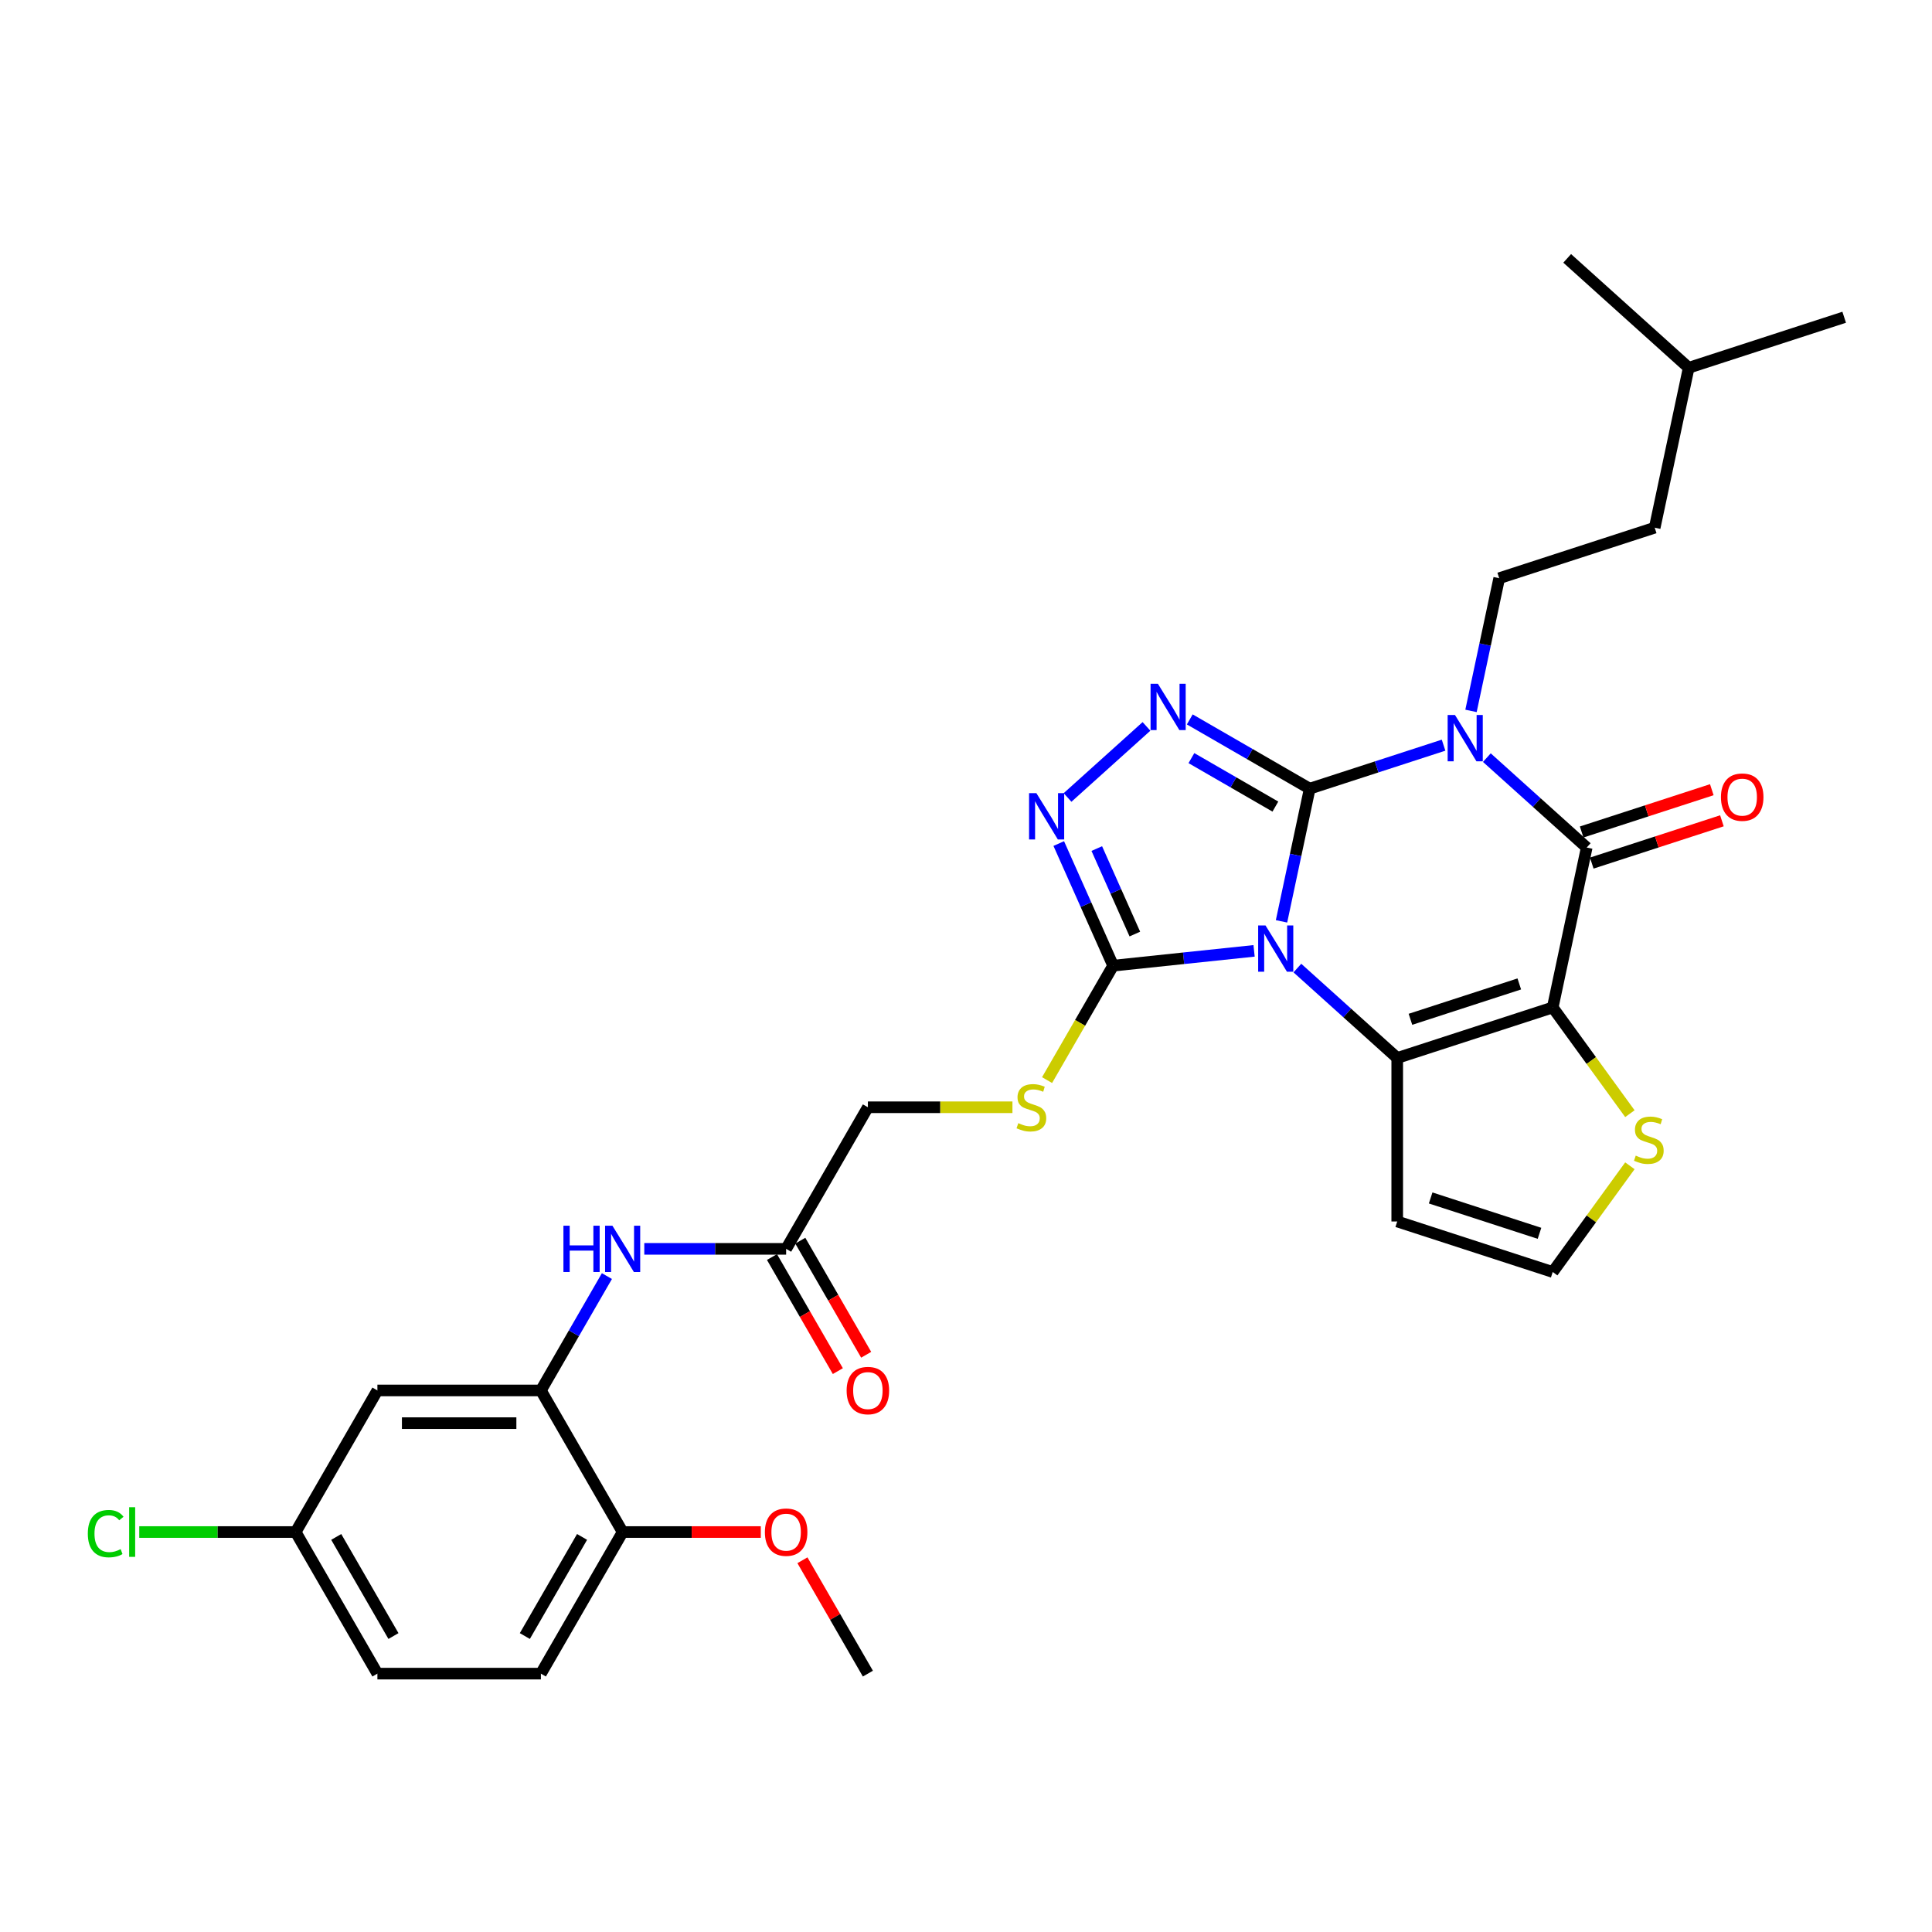 <?xml version='1.0' encoding='iso-8859-1'?>
<svg version='1.1' baseProfile='full'
              xmlns='http://www.w3.org/2000/svg'
                      xmlns:rdkit='http://www.rdkit.org/xml'
                      xmlns:xlink='http://www.w3.org/1999/xlink'
                  xml:space='preserve'
width='1000px' height='1000px' viewBox='0 0 1000 1000'>
<!-- END OF HEADER -->
<rect style='opacity:1.0;fill:#FFFFFF;stroke:none' width='1000' height='1000' x='0' y='0'> </rect>
<path class='bond-0' d='M 677.908,408.21 L 670.609,442.549' style='fill:none;fill-rule:evenodd;stroke:#000000;stroke-width:6px;stroke-linecap:butt;stroke-linejoin:miter;stroke-opacity:1' />
<path class='bond-0' d='M 670.609,442.549 L 663.31,476.887' style='fill:none;fill-rule:evenodd;stroke:#0000FF;stroke-width:6px;stroke-linecap:butt;stroke-linejoin:miter;stroke-opacity:1' />
<path class='bond-1' d='M 677.908,408.21 L 712.547,396.955' style='fill:none;fill-rule:evenodd;stroke:#000000;stroke-width:6px;stroke-linecap:butt;stroke-linejoin:miter;stroke-opacity:1' />
<path class='bond-1' d='M 712.547,396.955 L 747.187,385.7' style='fill:none;fill-rule:evenodd;stroke:#0000FF;stroke-width:6px;stroke-linecap:butt;stroke-linejoin:miter;stroke-opacity:1' />
<path class='bond-5' d='M 677.908,408.21 L 646.867,390.288' style='fill:none;fill-rule:evenodd;stroke:#000000;stroke-width:6px;stroke-linecap:butt;stroke-linejoin:miter;stroke-opacity:1' />
<path class='bond-5' d='M 646.867,390.288 L 615.825,372.367' style='fill:none;fill-rule:evenodd;stroke:#0000FF;stroke-width:6px;stroke-linecap:butt;stroke-linejoin:miter;stroke-opacity:1' />
<path class='bond-5' d='M 660.133,417.491 L 638.404,404.946' style='fill:none;fill-rule:evenodd;stroke:#000000;stroke-width:6px;stroke-linecap:butt;stroke-linejoin:miter;stroke-opacity:1' />
<path class='bond-5' d='M 638.404,404.946 L 616.675,392.4' style='fill:none;fill-rule:evenodd;stroke:#0000FF;stroke-width:6px;stroke-linecap:butt;stroke-linejoin:miter;stroke-opacity:1' />
<path class='bond-3' d='M 671.518,501.074 L 697.36,524.342' style='fill:none;fill-rule:evenodd;stroke:#0000FF;stroke-width:6px;stroke-linecap:butt;stroke-linejoin:miter;stroke-opacity:1' />
<path class='bond-3' d='M 697.36,524.342 L 723.202,547.61' style='fill:none;fill-rule:evenodd;stroke:#000000;stroke-width:6px;stroke-linecap:butt;stroke-linejoin:miter;stroke-opacity:1' />
<path class='bond-6' d='M 649.109,492.163 L 612.631,495.997' style='fill:none;fill-rule:evenodd;stroke:#0000FF;stroke-width:6px;stroke-linecap:butt;stroke-linejoin:miter;stroke-opacity:1' />
<path class='bond-6' d='M 612.631,495.997 L 576.153,499.831' style='fill:none;fill-rule:evenodd;stroke:#000000;stroke-width:6px;stroke-linecap:butt;stroke-linejoin:miter;stroke-opacity:1' />
<path class='bond-4' d='M 769.595,392.148 L 795.437,415.416' style='fill:none;fill-rule:evenodd;stroke:#0000FF;stroke-width:6px;stroke-linecap:butt;stroke-linejoin:miter;stroke-opacity:1' />
<path class='bond-4' d='M 795.437,415.416 L 821.279,438.685' style='fill:none;fill-rule:evenodd;stroke:#000000;stroke-width:6px;stroke-linecap:butt;stroke-linejoin:miter;stroke-opacity:1' />
<path class='bond-10' d='M 761.388,367.961 L 768.687,333.623' style='fill:none;fill-rule:evenodd;stroke:#0000FF;stroke-width:6px;stroke-linecap:butt;stroke-linejoin:miter;stroke-opacity:1' />
<path class='bond-10' d='M 768.687,333.623 L 775.985,299.284' style='fill:none;fill-rule:evenodd;stroke:#000000;stroke-width:6px;stroke-linecap:butt;stroke-linejoin:miter;stroke-opacity:1' />
<path class='bond-2' d='M 803.685,521.46 L 821.279,438.685' style='fill:none;fill-rule:evenodd;stroke:#000000;stroke-width:6px;stroke-linecap:butt;stroke-linejoin:miter;stroke-opacity:1' />
<path class='bond-8' d='M 803.685,521.46 L 823.656,548.947' style='fill:none;fill-rule:evenodd;stroke:#000000;stroke-width:6px;stroke-linecap:butt;stroke-linejoin:miter;stroke-opacity:1' />
<path class='bond-8' d='M 823.656,548.947 L 843.626,576.435' style='fill:none;fill-rule:evenodd;stroke:#CCCC00;stroke-width:6px;stroke-linecap:butt;stroke-linejoin:miter;stroke-opacity:1' />
<path class='bond-32' d='M 803.685,521.46 L 723.202,547.61' style='fill:none;fill-rule:evenodd;stroke:#000000;stroke-width:6px;stroke-linecap:butt;stroke-linejoin:miter;stroke-opacity:1' />
<path class='bond-32' d='M 786.382,509.286 L 730.044,527.591' style='fill:none;fill-rule:evenodd;stroke:#000000;stroke-width:6px;stroke-linecap:butt;stroke-linejoin:miter;stroke-opacity:1' />
<path class='bond-11' d='M 723.202,547.61 L 723.202,632.235' style='fill:none;fill-rule:evenodd;stroke:#000000;stroke-width:6px;stroke-linecap:butt;stroke-linejoin:miter;stroke-opacity:1' />
<path class='bond-17' d='M 823.894,446.733 L 857.577,435.789' style='fill:none;fill-rule:evenodd;stroke:#000000;stroke-width:6px;stroke-linecap:butt;stroke-linejoin:miter;stroke-opacity:1' />
<path class='bond-17' d='M 857.577,435.789 L 891.26,424.844' style='fill:none;fill-rule:evenodd;stroke:#FF0000;stroke-width:6px;stroke-linecap:butt;stroke-linejoin:miter;stroke-opacity:1' />
<path class='bond-17' d='M 818.664,430.636 L 852.347,419.692' style='fill:none;fill-rule:evenodd;stroke:#000000;stroke-width:6px;stroke-linecap:butt;stroke-linejoin:miter;stroke-opacity:1' />
<path class='bond-17' d='M 852.347,419.692 L 886.03,408.748' style='fill:none;fill-rule:evenodd;stroke:#FF0000;stroke-width:6px;stroke-linecap:butt;stroke-linejoin:miter;stroke-opacity:1' />
<path class='bond-7' d='M 593.417,375.986 L 552.56,412.774' style='fill:none;fill-rule:evenodd;stroke:#0000FF;stroke-width:6px;stroke-linecap:butt;stroke-linejoin:miter;stroke-opacity:1' />
<path class='bond-13' d='M 576.153,499.831 L 559.057,529.442' style='fill:none;fill-rule:evenodd;stroke:#000000;stroke-width:6px;stroke-linecap:butt;stroke-linejoin:miter;stroke-opacity:1' />
<path class='bond-13' d='M 559.057,529.442 L 541.96,559.054' style='fill:none;fill-rule:evenodd;stroke:#CCCC00;stroke-width:6px;stroke-linecap:butt;stroke-linejoin:miter;stroke-opacity:1' />
<path class='bond-31' d='M 576.153,499.831 L 562.081,468.226' style='fill:none;fill-rule:evenodd;stroke:#000000;stroke-width:6px;stroke-linecap:butt;stroke-linejoin:miter;stroke-opacity:1' />
<path class='bond-31' d='M 562.081,468.226 L 548.01,436.621' style='fill:none;fill-rule:evenodd;stroke:#0000FF;stroke-width:6px;stroke-linecap:butt;stroke-linejoin:miter;stroke-opacity:1' />
<path class='bond-31' d='M 587.393,483.466 L 577.543,461.342' style='fill:none;fill-rule:evenodd;stroke:#000000;stroke-width:6px;stroke-linecap:butt;stroke-linejoin:miter;stroke-opacity:1' />
<path class='bond-31' d='M 577.543,461.342 L 567.693,439.219' style='fill:none;fill-rule:evenodd;stroke:#0000FF;stroke-width:6px;stroke-linecap:butt;stroke-linejoin:miter;stroke-opacity:1' />
<path class='bond-33' d='M 843.626,603.411 L 823.656,630.898' style='fill:none;fill-rule:evenodd;stroke:#CCCC00;stroke-width:6px;stroke-linecap:butt;stroke-linejoin:miter;stroke-opacity:1' />
<path class='bond-33' d='M 823.656,630.898 L 803.685,658.385' style='fill:none;fill-rule:evenodd;stroke:#000000;stroke-width:6px;stroke-linecap:butt;stroke-linejoin:miter;stroke-opacity:1' />
<path class='bond-9' d='M 279.966,719.692 L 297.053,690.098' style='fill:none;fill-rule:evenodd;stroke:#000000;stroke-width:6px;stroke-linecap:butt;stroke-linejoin:miter;stroke-opacity:1' />
<path class='bond-9' d='M 297.053,690.098 L 314.139,660.504' style='fill:none;fill-rule:evenodd;stroke:#0000FF;stroke-width:6px;stroke-linecap:butt;stroke-linejoin:miter;stroke-opacity:1' />
<path class='bond-16' d='M 279.966,719.692 L 195.342,719.692' style='fill:none;fill-rule:evenodd;stroke:#000000;stroke-width:6px;stroke-linecap:butt;stroke-linejoin:miter;stroke-opacity:1' />
<path class='bond-16' d='M 267.273,736.617 L 208.035,736.617' style='fill:none;fill-rule:evenodd;stroke:#000000;stroke-width:6px;stroke-linecap:butt;stroke-linejoin:miter;stroke-opacity:1' />
<path class='bond-18' d='M 279.966,719.692 L 322.279,792.979' style='fill:none;fill-rule:evenodd;stroke:#000000;stroke-width:6px;stroke-linecap:butt;stroke-linejoin:miter;stroke-opacity:1' />
<path class='bond-23' d='M 775.985,299.284 L 856.468,273.134' style='fill:none;fill-rule:evenodd;stroke:#000000;stroke-width:6px;stroke-linecap:butt;stroke-linejoin:miter;stroke-opacity:1' />
<path class='bond-15' d='M 723.202,632.235 L 803.685,658.385' style='fill:none;fill-rule:evenodd;stroke:#000000;stroke-width:6px;stroke-linecap:butt;stroke-linejoin:miter;stroke-opacity:1' />
<path class='bond-15' d='M 740.505,620.061 L 796.842,638.366' style='fill:none;fill-rule:evenodd;stroke:#000000;stroke-width:6px;stroke-linecap:butt;stroke-linejoin:miter;stroke-opacity:1' />
<path class='bond-12' d='M 333.483,646.405 L 370.193,646.405' style='fill:none;fill-rule:evenodd;stroke:#0000FF;stroke-width:6px;stroke-linecap:butt;stroke-linejoin:miter;stroke-opacity:1' />
<path class='bond-12' d='M 370.193,646.405 L 406.903,646.405' style='fill:none;fill-rule:evenodd;stroke:#000000;stroke-width:6px;stroke-linecap:butt;stroke-linejoin:miter;stroke-opacity:1' />
<path class='bond-20' d='M 524.041,573.118 L 486.628,573.118' style='fill:none;fill-rule:evenodd;stroke:#CCCC00;stroke-width:6px;stroke-linecap:butt;stroke-linejoin:miter;stroke-opacity:1' />
<path class='bond-20' d='M 486.628,573.118 L 449.216,573.118' style='fill:none;fill-rule:evenodd;stroke:#000000;stroke-width:6px;stroke-linecap:butt;stroke-linejoin:miter;stroke-opacity:1' />
<path class='bond-14' d='M 406.903,646.405 L 449.216,573.118' style='fill:none;fill-rule:evenodd;stroke:#000000;stroke-width:6px;stroke-linecap:butt;stroke-linejoin:miter;stroke-opacity:1' />
<path class='bond-19' d='M 399.575,650.637 L 416.622,680.163' style='fill:none;fill-rule:evenodd;stroke:#000000;stroke-width:6px;stroke-linecap:butt;stroke-linejoin:miter;stroke-opacity:1' />
<path class='bond-19' d='M 416.622,680.163 L 433.669,709.69' style='fill:none;fill-rule:evenodd;stroke:#FF0000;stroke-width:6px;stroke-linecap:butt;stroke-linejoin:miter;stroke-opacity:1' />
<path class='bond-19' d='M 414.232,642.174 L 431.279,671.701' style='fill:none;fill-rule:evenodd;stroke:#000000;stroke-width:6px;stroke-linecap:butt;stroke-linejoin:miter;stroke-opacity:1' />
<path class='bond-19' d='M 431.279,671.701 L 448.326,701.227' style='fill:none;fill-rule:evenodd;stroke:#FF0000;stroke-width:6px;stroke-linecap:butt;stroke-linejoin:miter;stroke-opacity:1' />
<path class='bond-22' d='M 195.342,719.692 L 153.029,792.979' style='fill:none;fill-rule:evenodd;stroke:#000000;stroke-width:6px;stroke-linecap:butt;stroke-linejoin:miter;stroke-opacity:1' />
<path class='bond-21' d='M 322.279,792.979 L 279.966,866.267' style='fill:none;fill-rule:evenodd;stroke:#000000;stroke-width:6px;stroke-linecap:butt;stroke-linejoin:miter;stroke-opacity:1' />
<path class='bond-21' d='M 301.274,795.51 L 271.656,846.811' style='fill:none;fill-rule:evenodd;stroke:#000000;stroke-width:6px;stroke-linecap:butt;stroke-linejoin:miter;stroke-opacity:1' />
<path class='bond-26' d='M 322.279,792.979 L 358.033,792.979' style='fill:none;fill-rule:evenodd;stroke:#000000;stroke-width:6px;stroke-linecap:butt;stroke-linejoin:miter;stroke-opacity:1' />
<path class='bond-26' d='M 358.033,792.979 L 393.786,792.979' style='fill:none;fill-rule:evenodd;stroke:#FF0000;stroke-width:6px;stroke-linecap:butt;stroke-linejoin:miter;stroke-opacity:1' />
<path class='bond-24' d='M 279.966,866.267 L 195.342,866.267' style='fill:none;fill-rule:evenodd;stroke:#000000;stroke-width:6px;stroke-linecap:butt;stroke-linejoin:miter;stroke-opacity:1' />
<path class='bond-25' d='M 153.029,792.979 L 112.553,792.979' style='fill:none;fill-rule:evenodd;stroke:#000000;stroke-width:6px;stroke-linecap:butt;stroke-linejoin:miter;stroke-opacity:1' />
<path class='bond-25' d='M 112.553,792.979 L 72.078,792.979' style='fill:none;fill-rule:evenodd;stroke:#00CC00;stroke-width:6px;stroke-linecap:butt;stroke-linejoin:miter;stroke-opacity:1' />
<path class='bond-34' d='M 153.029,792.979 L 195.342,866.267' style='fill:none;fill-rule:evenodd;stroke:#000000;stroke-width:6px;stroke-linecap:butt;stroke-linejoin:miter;stroke-opacity:1' />
<path class='bond-34' d='M 174.034,795.51 L 203.652,846.811' style='fill:none;fill-rule:evenodd;stroke:#000000;stroke-width:6px;stroke-linecap:butt;stroke-linejoin:miter;stroke-opacity:1' />
<path class='bond-27' d='M 856.468,273.134 L 874.063,190.358' style='fill:none;fill-rule:evenodd;stroke:#000000;stroke-width:6px;stroke-linecap:butt;stroke-linejoin:miter;stroke-opacity:1' />
<path class='bond-28' d='M 415.336,807.586 L 432.276,836.926' style='fill:none;fill-rule:evenodd;stroke:#FF0000;stroke-width:6px;stroke-linecap:butt;stroke-linejoin:miter;stroke-opacity:1' />
<path class='bond-28' d='M 432.276,836.926 L 449.216,866.267' style='fill:none;fill-rule:evenodd;stroke:#000000;stroke-width:6px;stroke-linecap:butt;stroke-linejoin:miter;stroke-opacity:1' />
<path class='bond-29' d='M 874.063,190.358 L 954.545,164.208' style='fill:none;fill-rule:evenodd;stroke:#000000;stroke-width:6px;stroke-linecap:butt;stroke-linejoin:miter;stroke-opacity:1' />
<path class='bond-30' d='M 874.063,190.358 L 811.174,133.733' style='fill:none;fill-rule:evenodd;stroke:#000000;stroke-width:6px;stroke-linecap:butt;stroke-linejoin:miter;stroke-opacity:1' />
<path  class='atom-1' d='M 655.016 479.003
L 662.869 491.696
Q 663.648 492.949, 664.9 495.217
Q 666.153 497.485, 666.22 497.62
L 666.22 479.003
L 669.402 479.003
L 669.402 502.968
L 666.119 502.968
L 657.69 489.09
Q 656.709 487.465, 655.659 485.603
Q 654.644 483.742, 654.339 483.166
L 654.339 502.968
L 651.225 502.968
L 651.225 479.003
L 655.016 479.003
' fill='#0000FF'/>
<path  class='atom-2' d='M 753.093 370.077
L 760.947 382.77
Q 761.725 384.023, 762.978 386.291
Q 764.23 388.559, 764.298 388.694
L 764.298 370.077
L 767.48 370.077
L 767.48 394.042
L 764.196 394.042
L 755.768 380.164
Q 754.786 378.539, 753.737 376.677
Q 752.721 374.816, 752.416 374.24
L 752.416 394.042
L 749.302 394.042
L 749.302 370.077
L 753.093 370.077
' fill='#0000FF'/>
<path  class='atom-6' d='M 599.324 353.915
L 607.177 366.609
Q 607.955 367.861, 609.208 370.129
Q 610.46 372.397, 610.528 372.532
L 610.528 353.915
L 613.71 353.915
L 613.71 377.881
L 610.426 377.881
L 601.998 364.002
Q 601.016 362.377, 599.967 360.516
Q 598.951 358.654, 598.647 358.078
L 598.647 377.881
L 595.532 377.881
L 595.532 353.915
L 599.324 353.915
' fill='#0000FF'/>
<path  class='atom-8' d='M 536.435 410.54
L 544.288 423.234
Q 545.067 424.486, 546.319 426.754
Q 547.572 429.022, 547.639 429.157
L 547.639 410.54
L 550.821 410.54
L 550.821 434.506
L 547.538 434.506
L 539.109 420.627
Q 538.128 419.002, 537.078 417.141
Q 536.063 415.279, 535.758 414.703
L 535.758 434.506
L 532.644 434.506
L 532.644 410.54
L 536.435 410.54
' fill='#0000FF'/>
<path  class='atom-9' d='M 846.656 598.148
Q 846.927 598.25, 848.044 598.724
Q 849.161 599.198, 850.379 599.502
Q 851.632 599.773, 852.85 599.773
Q 855.118 599.773, 856.439 598.69
Q 857.759 597.573, 857.759 595.643
Q 857.759 594.323, 857.082 593.511
Q 856.439 592.698, 855.423 592.258
Q 854.408 591.818, 852.715 591.311
Q 850.583 590.667, 849.296 590.058
Q 848.044 589.449, 847.13 588.163
Q 846.25 586.876, 846.25 584.71
Q 846.25 581.697, 848.281 579.835
Q 850.346 577.974, 854.408 577.974
Q 857.183 577.974, 860.331 579.294
L 859.553 581.9
Q 856.676 580.716, 854.509 580.716
Q 852.174 580.716, 850.887 581.697
Q 849.601 582.645, 849.635 584.304
Q 849.635 585.59, 850.278 586.368
Q 850.955 587.147, 851.903 587.587
Q 852.884 588.027, 854.509 588.535
Q 856.676 589.212, 857.962 589.889
Q 859.248 590.566, 860.162 591.954
Q 861.11 593.308, 861.11 595.643
Q 861.11 598.961, 858.876 600.755
Q 856.676 602.515, 852.986 602.515
Q 850.853 602.515, 849.229 602.041
Q 847.638 601.601, 845.742 600.822
L 846.656 598.148
' fill='#CCCC00'/>
<path  class='atom-13' d='M 291.628 634.422
L 294.877 634.422
L 294.877 644.611
L 307.131 644.611
L 307.131 634.422
L 310.38 634.422
L 310.38 658.388
L 307.131 658.388
L 307.131 647.319
L 294.877 647.319
L 294.877 658.388
L 291.628 658.388
L 291.628 634.422
' fill='#0000FF'/>
<path  class='atom-13' d='M 316.981 634.422
L 324.834 647.116
Q 325.613 648.369, 326.865 650.637
Q 328.118 652.904, 328.185 653.04
L 328.185 634.422
L 331.367 634.422
L 331.367 658.388
L 328.084 658.388
L 319.655 644.51
Q 318.674 642.885, 317.624 641.023
Q 316.609 639.161, 316.304 638.586
L 316.304 658.388
L 313.19 658.388
L 313.19 634.422
L 316.981 634.422
' fill='#0000FF'/>
<path  class='atom-14' d='M 527.07 581.344
Q 527.341 581.445, 528.458 581.919
Q 529.575 582.393, 530.794 582.698
Q 532.046 582.969, 533.265 582.969
Q 535.533 582.969, 536.853 581.885
Q 538.173 580.768, 538.173 578.839
Q 538.173 577.519, 537.496 576.706
Q 536.853 575.894, 535.837 575.454
Q 534.822 575.014, 533.129 574.506
Q 530.997 573.863, 529.711 573.254
Q 528.458 572.644, 527.544 571.358
Q 526.664 570.072, 526.664 567.905
Q 526.664 564.893, 528.695 563.031
Q 530.76 561.169, 534.822 561.169
Q 537.598 561.169, 540.746 562.489
L 539.967 565.096
Q 537.09 563.911, 534.923 563.911
Q 532.588 563.911, 531.302 564.893
Q 530.015 565.84, 530.049 567.499
Q 530.049 568.785, 530.692 569.564
Q 531.369 570.343, 532.317 570.783
Q 533.299 571.223, 534.923 571.73
Q 537.09 572.407, 538.376 573.084
Q 539.662 573.761, 540.576 575.149
Q 541.524 576.503, 541.524 578.839
Q 541.524 582.156, 539.29 583.95
Q 537.09 585.71, 533.4 585.71
Q 531.268 585.71, 529.643 585.236
Q 528.052 584.796, 526.156 584.018
L 527.07 581.344
' fill='#CCCC00'/>
<path  class='atom-18' d='M 890.761 412.602
Q 890.761 406.847, 893.604 403.632
Q 896.448 400.416, 901.762 400.416
Q 907.077 400.416, 909.92 403.632
Q 912.763 406.847, 912.763 412.602
Q 912.763 418.424, 909.886 421.741
Q 907.009 425.025, 901.762 425.025
Q 896.482 425.025, 893.604 421.741
Q 890.761 418.458, 890.761 412.602
M 901.762 422.317
Q 905.418 422.317, 907.381 419.88
Q 909.378 417.408, 909.378 412.602
Q 909.378 407.897, 907.381 405.527
Q 905.418 403.124, 901.762 403.124
Q 898.106 403.124, 896.109 405.493
Q 894.146 407.863, 894.146 412.602
Q 894.146 417.442, 896.109 419.88
Q 898.106 422.317, 901.762 422.317
' fill='#FF0000'/>
<path  class='atom-20' d='M 438.214 719.76
Q 438.214 714.006, 441.058 710.79
Q 443.901 707.574, 449.216 707.574
Q 454.53 707.574, 457.373 710.79
Q 460.217 714.006, 460.217 719.76
Q 460.217 725.582, 457.34 728.9
Q 454.462 732.183, 449.216 732.183
Q 443.935 732.183, 441.058 728.9
Q 438.214 725.616, 438.214 719.76
M 449.216 729.475
Q 452.871 729.475, 454.835 727.038
Q 456.832 724.567, 456.832 719.76
Q 456.832 715.055, 454.835 712.685
Q 452.871 710.282, 449.216 710.282
Q 445.56 710.282, 443.563 712.652
Q 441.599 715.021, 441.599 719.76
Q 441.599 724.601, 443.563 727.038
Q 445.56 729.475, 449.216 729.475
' fill='#FF0000'/>
<path  class='atom-26' d='M 45.455 793.809
Q 45.455 787.851, 48.23 784.737
Q 51.04 781.589, 56.354 781.589
Q 61.296 781.589, 63.937 785.076
L 61.703 786.903
Q 59.773 784.365, 56.354 784.365
Q 52.732 784.365, 50.803 786.802
Q 48.907 789.205, 48.907 793.809
Q 48.907 798.548, 50.87 800.985
Q 52.868 803.422, 56.727 803.422
Q 59.367 803.422, 62.447 801.831
L 63.395 804.37
Q 62.142 805.182, 60.247 805.656
Q 58.351 806.13, 56.253 806.13
Q 51.04 806.13, 48.23 802.948
Q 45.455 799.766, 45.455 793.809
' fill='#00CC00'/>
<path  class='atom-26' d='M 66.848 780.133
L 69.962 780.133
L 69.962 805.825
L 66.848 805.825
L 66.848 780.133
' fill='#00CC00'/>
<path  class='atom-27' d='M 395.902 793.047
Q 395.902 787.293, 398.745 784.077
Q 401.589 780.861, 406.903 780.861
Q 412.218 780.861, 415.061 784.077
Q 417.905 787.293, 417.905 793.047
Q 417.905 798.869, 415.027 802.187
Q 412.15 805.47, 406.903 805.47
Q 401.623 805.47, 398.745 802.187
Q 395.902 798.903, 395.902 793.047
M 406.903 802.762
Q 410.559 802.762, 412.522 800.325
Q 414.52 797.854, 414.52 793.047
Q 414.52 788.342, 412.522 785.973
Q 410.559 783.569, 406.903 783.569
Q 403.248 783.569, 401.25 785.939
Q 399.287 788.308, 399.287 793.047
Q 399.287 797.888, 401.25 800.325
Q 403.248 802.762, 406.903 802.762
' fill='#FF0000'/>
</svg>
